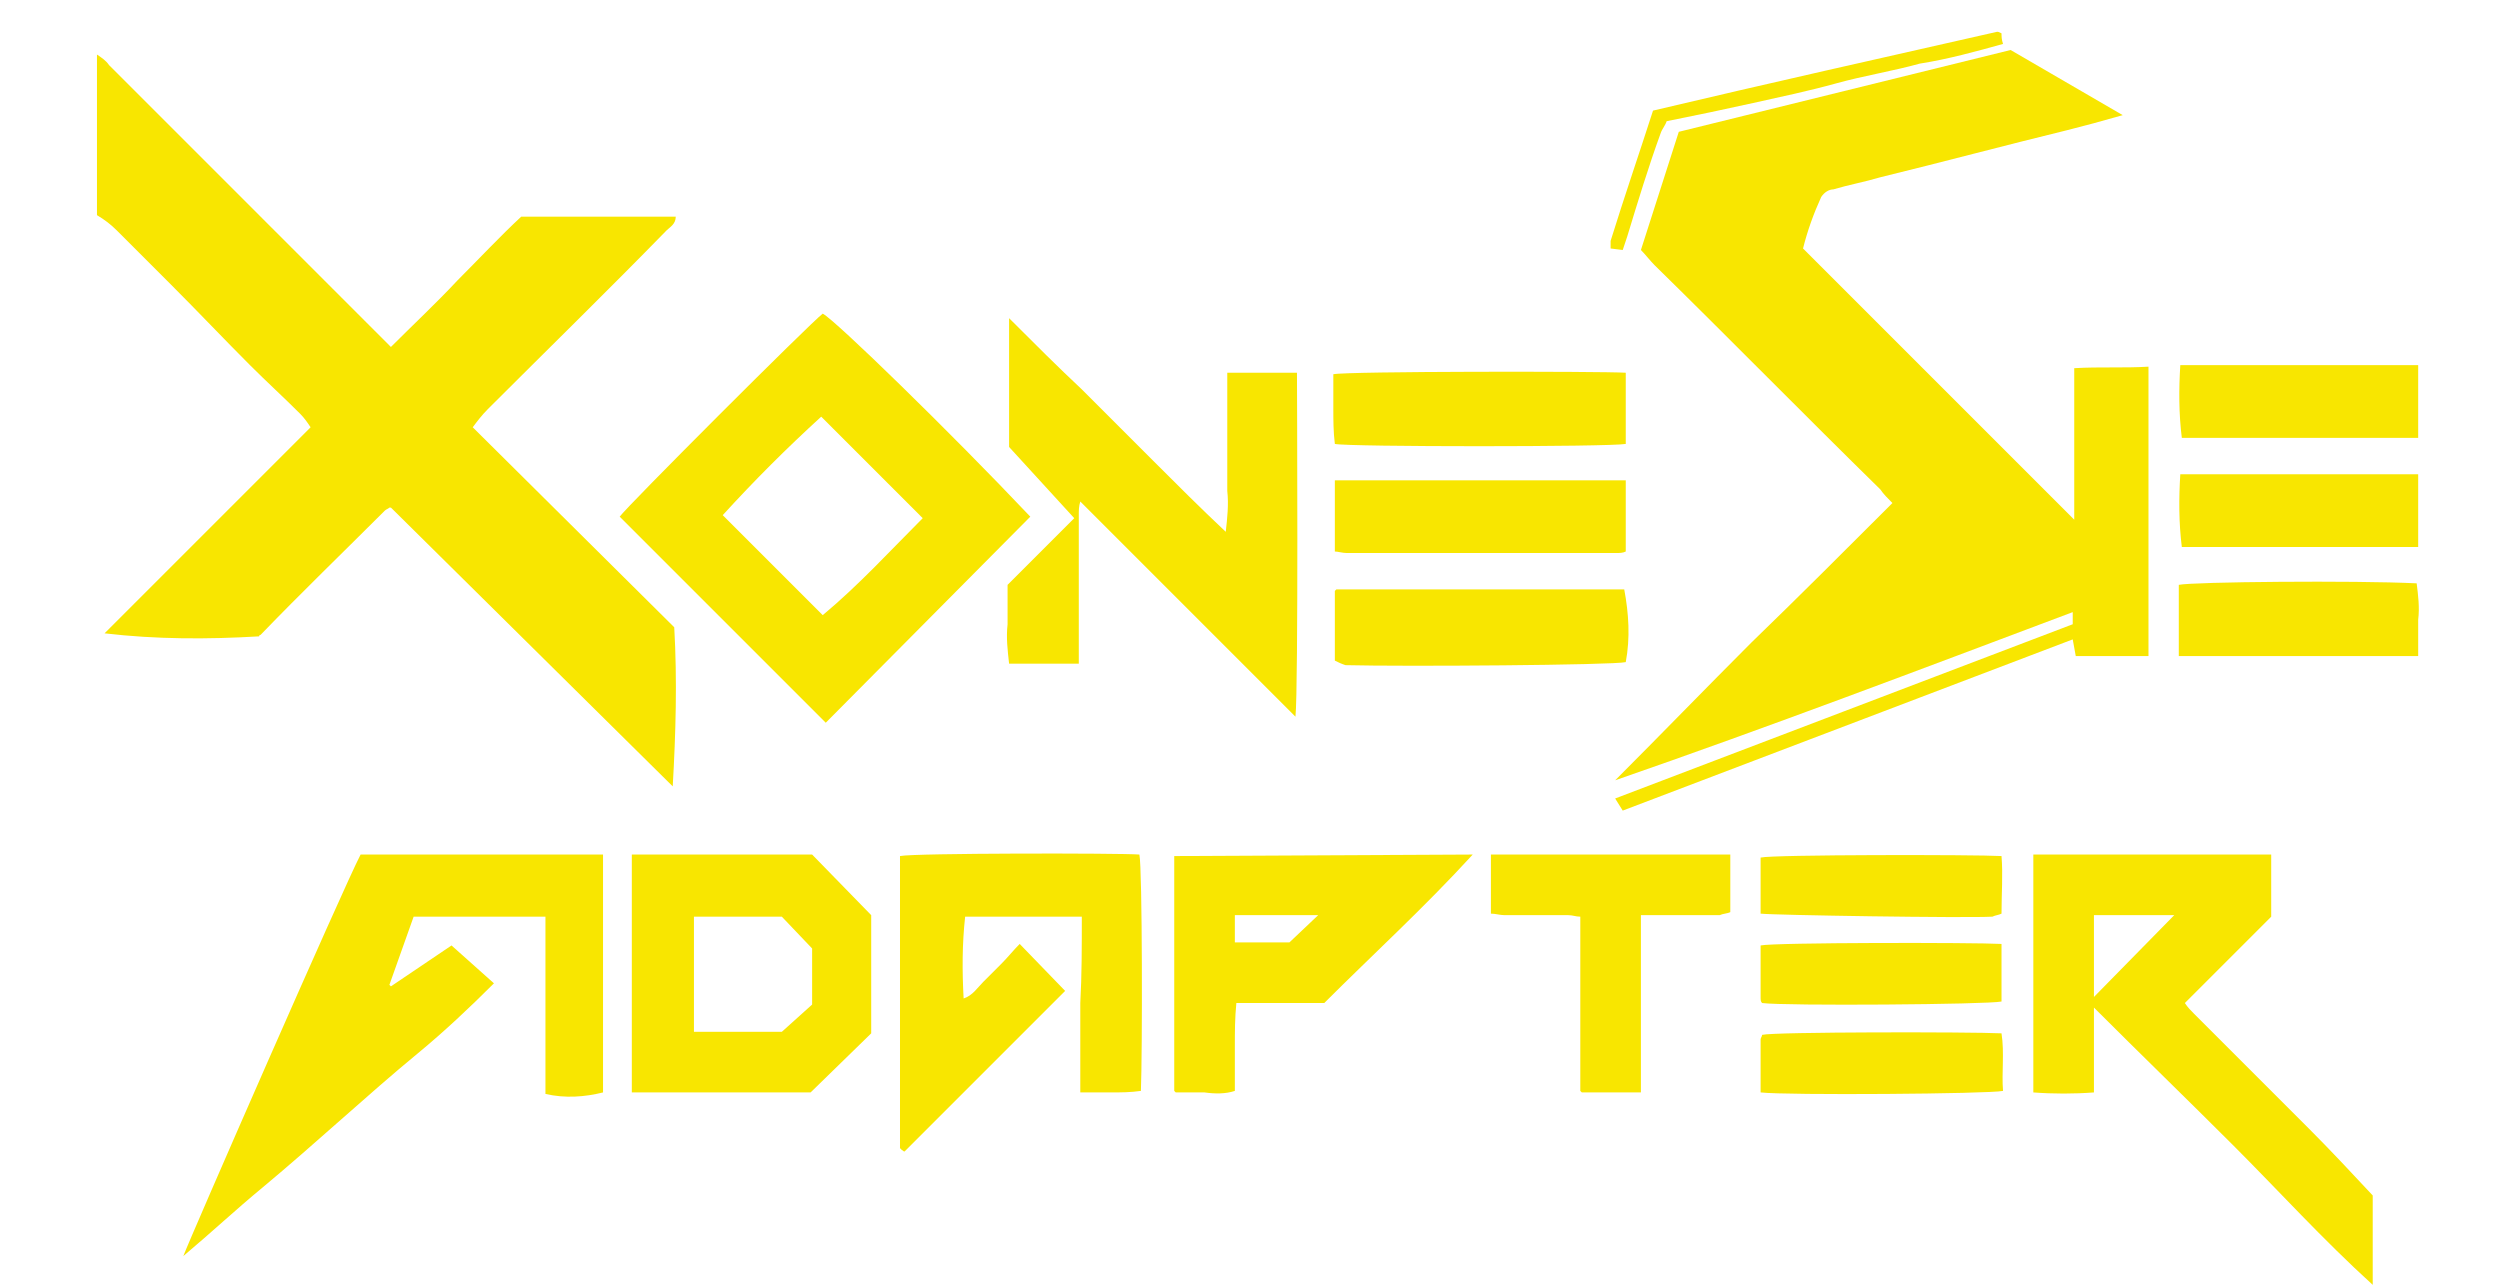 <?xml version="1.0" encoding="utf-8"?>
<!-- Generator: Adobe Illustrator 23.0.5, SVG Export Plug-In . SVG Version: 6.00 Build 0)  -->
<svg version="1.1" id="圖層_1" xmlns="http://www.w3.org/2000/svg" xmlns:xlink="http://www.w3.org/1999/xlink" x="0px" y="0px"
	 viewBox="0 0 165 85" style="enable-background:new 0 0 165 85;" xml:space="preserve">
<style type="text/css">
	.st0{fill:#F8E600;};
</style>
<path id="Path_4305" class="st0" d="M6.4,3.6c0.3,0.2,0.6,0.4,0.8,0.7c5.7,5.7,11.3,11.3,17,17c0.5,0.5,1,1,1.6,1.6
	c1.5-1.5,3-2.9,4.4-4.4c1.4-1.4,2.8-2.9,4.2-4.2h10.2c0,0.5-0.4,0.7-0.6,0.9c-3.9,4-7.9,7.9-11.8,11.8c-0.4,0.4-0.7,0.8-1,1.2
	l13.3,13.2c0.2,3.5,0.1,7-0.1,10.5L25.8,33.5c0.1,0,0,0,0,0c0,0-0.1,0-0.1,0c-0.1,0.1-0.2,0.1-0.3,0.2c-2.7,2.7-5.5,5.4-8.2,8.2
	c0,0-0.1,0-0.1,0.1c-3.4,0.2-6.8,0.2-10.2-0.2l13.6-13.6c-0.2-0.3-0.4-0.6-0.7-0.9c-1.1-1.1-2.2-2.1-3.3-3.2
	c-1.7-1.7-3.4-3.5-5.2-5.3c-1.2-1.2-2.4-2.4-3.6-3.6c-0.4-0.4-0.8-0.7-1.3-1L6.4,3.6z"/>
<path id="Path_4306" class="st0" d="M136.9,34.3v-10c1.7-0.1,3.3,0,4.9-0.1v19.1H137l-0.2-1.1l-29.7,11.3l-0.5-0.8l30.2-11.5v-0.8
	c-10.1,3.8-20.1,7.6-30.2,11.1c3-3,6-6.1,9-9.1c3.1-3,6.2-6.1,9.3-9.2c-0.3-0.3-0.6-0.6-0.8-0.9c-5-4.9-9.9-9.9-14.9-14.8
	c-0.3-0.3-0.6-0.7-0.9-1l2.5-7.8c7.3-1.8,14.6-3.6,21.9-5.4l7.4,4.3c-1.4,0.4-2.5,0.7-3.7,1c-4.1,1-8.2,2.1-12.3,3.1
	c-1,0.3-2.1,0.5-3.1,0.8c-0.3,0-0.6,0.2-0.8,0.5c-0.5,1.1-0.9,2.2-1.2,3.4L136.9,34.3z"/>
<path id="Path_4307" class="st0" d="M68,34.1L54.5,47.7L40.9,34.1c0.4-0.6,12.6-12.8,13.4-13.4C55.1,21.1,62.7,28.5,68,34.1z
	 M60.9,34.2l-6.7-6.7c-2.3,2.1-4.4,4.2-6.5,6.5l6.6,6.6C56.7,38.6,58.8,36.3,60.9,34.2L60.9,34.2z"/>
<path id="Path_4308" class="st0" d="M23.8,56.4h16v15.7c-1.2,0.3-2.5,0.4-3.8,0.1V60.5h-8.7L25.7,65l0.1,0.1l4-2.7l2.8,2.5
	c-1.6,1.6-3.3,3.2-5,4.6c-1.7,1.4-3.4,2.9-5.1,4.4c-1.7,1.5-3.4,3-5.2,4.5c-1.7,1.4-3.3,2.9-5.2,4.5C12.5,81.8,22.7,58.5,23.8,56.4z
	"/>
<path id="Path_4309" class="st0" d="M85.5,47.3L71.3,33.1c-0.1,0.3-0.1,0.6-0.1,0.9c0,2.9,0,5.8,0,8.7c0,0.4,0,0.7,0,1.1h-4.6
	c-0.1-0.9-0.2-1.7-0.1-2.6c0-0.9,0-1.8,0-2.6l4.4-4.4l-4.3-4.7v-8.5c1.7,1.7,3.2,3.2,4.8,4.7c1.6,1.6,3.1,3.1,4.7,4.7
	s3.1,3.1,4.8,4.7c0.1-0.9,0.2-1.8,0.1-2.7c0-0.9,0-1.7,0-2.6v-5.2h4.6C85.6,25.4,85.7,45.4,85.5,47.3z"/>
<path id="Path_4310" class="st0" d="M134.2,56.4h15.7v4.1l-5.7,5.7c0.2,0.3,0.4,0.5,0.6,0.7c2.5,2.5,5.1,5.1,7.6,7.6
	c1.4,1.4,2.8,2.9,4.2,4.4v5.9c-3.3-3-6.2-6.2-9.2-9.2s-6.1-6-9.2-9.1v5.6c-1.3,0.1-2.7,0.1-4,0L134.2,56.4z M138.2,65.8l5.3-5.4
	c-1.7,0-3.5,0-5.3,0V65.8z"/>
<path id="Path_4311" class="st0" d="M71.4,60.5h-7.7c-0.2,1.8-0.2,3.6-0.1,5.4c0.6-0.2,0.9-0.7,1.3-1.1s0.8-0.8,1.2-1.2
	c0.4-0.4,0.8-0.9,1.2-1.3l3,3.1c-3.5,3.5-7.1,7.1-10.6,10.6c-0.1,0-0.1-0.1-0.2-0.1c0,0,0-0.1-0.1-0.1c0-0.3,0-0.6,0-0.9
	c0-6.1,0-12.3,0-18.4c0.9-0.2,14.5-0.2,15.8-0.1c0.2,0.9,0.2,13.2,0.1,15.6c-0.7,0.1-1.3,0.1-2,0.1c-0.6,0-1.3,0-2,0
	c0-2,0-3.9,0-5.9C71.4,64.4,71.4,62.5,71.4,60.5z"/>
<path id="Path_4312" class="st0" d="M41.7,56.4h11.9l3.9,4v7.8l-4,3.9H41.7V56.4z M51.6,68.1l2-1.8v-3.7l-2-2.1c-1,0-2,0-2.9,0
	s-1.9,0-2.9,0v7.6L51.6,68.1z"/>
<path id="Path_4313" class="st0" d="M97.2,56.4c-3.2,3.5-6.6,6.6-9.8,9.8h-5.8c-0.1,1-0.1,1.9-0.1,2.9c0,0.9,0,1.9,0,2.9
	c-0.6,0.2-1.3,0.2-2,0.1c-0.6,0-1.3,0-1.9,0c-0.1-0.1-0.1-0.1-0.1-0.1S77.5,72,77.5,72c0-4.9,0-9.9,0-14.8c0-0.2,0-0.4,0-0.7
	L97.2,56.4z M87,60.4c-1.9,0-3.7,0-5.5,0v1.8h3.6L87,60.4z"/>
<path id="Path_4314" class="st0" d="M108.3,72.1h-3.9c0,0-0.1-0.1-0.1-0.1c0,0,0-0.1,0-0.1c0-3.8,0-7.6,0-11.4
	c-0.3,0-0.5-0.1-0.8-0.1c-1.4,0-2.8,0-4.2,0c-0.3,0-0.6-0.1-0.9-0.1v-3.9h15.8v3.8c-0.2,0.1-0.5,0.1-0.7,0.2c-1.3,0-2.7,0-4,0h-1.2
	L108.3,72.1L108.3,72.1z"/>
<path id="Path_4315" class="st0" d="M107.3,29.3c-1.1,0.2-18.3,0.2-19.2,0C88,28.5,88,27.7,88,27c0-0.8,0-1.6,0-2.3
	c0.9-0.2,17.6-0.2,19.3-0.1L107.3,29.3z"/>
<path id="Path_4316" class="st0" d="M107.3,31.7v4.7c-0.2,0.1-0.4,0.1-0.7,0.1c-5.9,0-11.8,0-17.7,0c-0.3,0-0.6-0.1-0.8-0.1v-4.7
	H107.3z"/>
<path id="Path_4317" class="st0" d="M88.1,43.6V39c0,0,0.1-0.1,0.1-0.1c0,0,0.1,0,0.1,0c6,0,12,0,18,0h0.9c0.3,1.6,0.4,3.2,0.1,4.8
	c-0.8,0.2-14.6,0.3-18.5,0.2C88.5,43.8,88.3,43.7,88.1,43.6z"/>
<path id="Path_4318" class="st0" d="M159.6,24.1v4.8H144c-0.2-1.6-0.2-3.2-0.1-4.8H159.6z"/>
<path id="Path_4319" class="st0" d="M159.6,31.3v4.8H144c-0.2-1.6-0.2-3.2-0.1-4.8H159.6z"/>
<path id="Path_4320" class="st0" d="M159.6,43.3h-15.8v-4.7c0.9-0.2,11.6-0.3,15.7-0.1c0.1,0.8,0.2,1.6,0.1,2.4
	C159.6,41.7,159.6,42.5,159.6,43.3z"/>
<path id="Path_4321" class="st0" d="M116.3,66.2c-0.1-0.1-0.1-0.2-0.1-0.4c0-1.2,0-2.3,0-3.4c0.9-0.2,14.1-0.2,15.9-0.1
	c0,1.3,0,2.6,0,3.8C131.2,66.3,117.8,66.4,116.3,66.2z"/>
<path id="Path_4322" class="st0" d="M116.2,72.1c0-1.2,0-2.4,0-3.5c0-0.1,0.1-0.2,0.1-0.3c0.8-0.2,13.7-0.2,15.8-0.1
	c0.2,1.3,0,2.6,0.1,3.8C131.3,72.2,117.9,72.3,116.2,72.1z"/>
<path id="Path_4323" class="st0" d="M116.2,60.3v-3.7c0.8-0.2,14.2-0.2,15.9-0.1c0.1,1.2,0,2.5,0,3.8c-0.2,0.1-0.4,0.1-0.6,0.2
	C129.7,60.6,117,60.4,116.2,60.3z"/>
<path id="Path_4324" class="st0" d="M109.1,7.3c7.6-1.8,15.2-3.5,22.7-5.2c0.1,0,0.1,0,0.3,0.1c0,0.2,0,0.4,0.1,0.7
	c-1.8,0.5-3.6,1-5.5,1.3c-1.8,0.5-3.7,0.8-5.5,1.3s-3.7,0.9-5.5,1.3S112,7.6,110,8c-0.1,0.3-0.3,0.5-0.4,0.8
	c-0.8,2.2-1.5,4.5-2.2,6.8c-0.1,0.3-0.2,0.6-0.3,0.9l-0.8-0.1c0-0.2,0-0.3,0-0.5C107.2,13,108.2,10.1,109.1,7.3z"/>
</svg>

